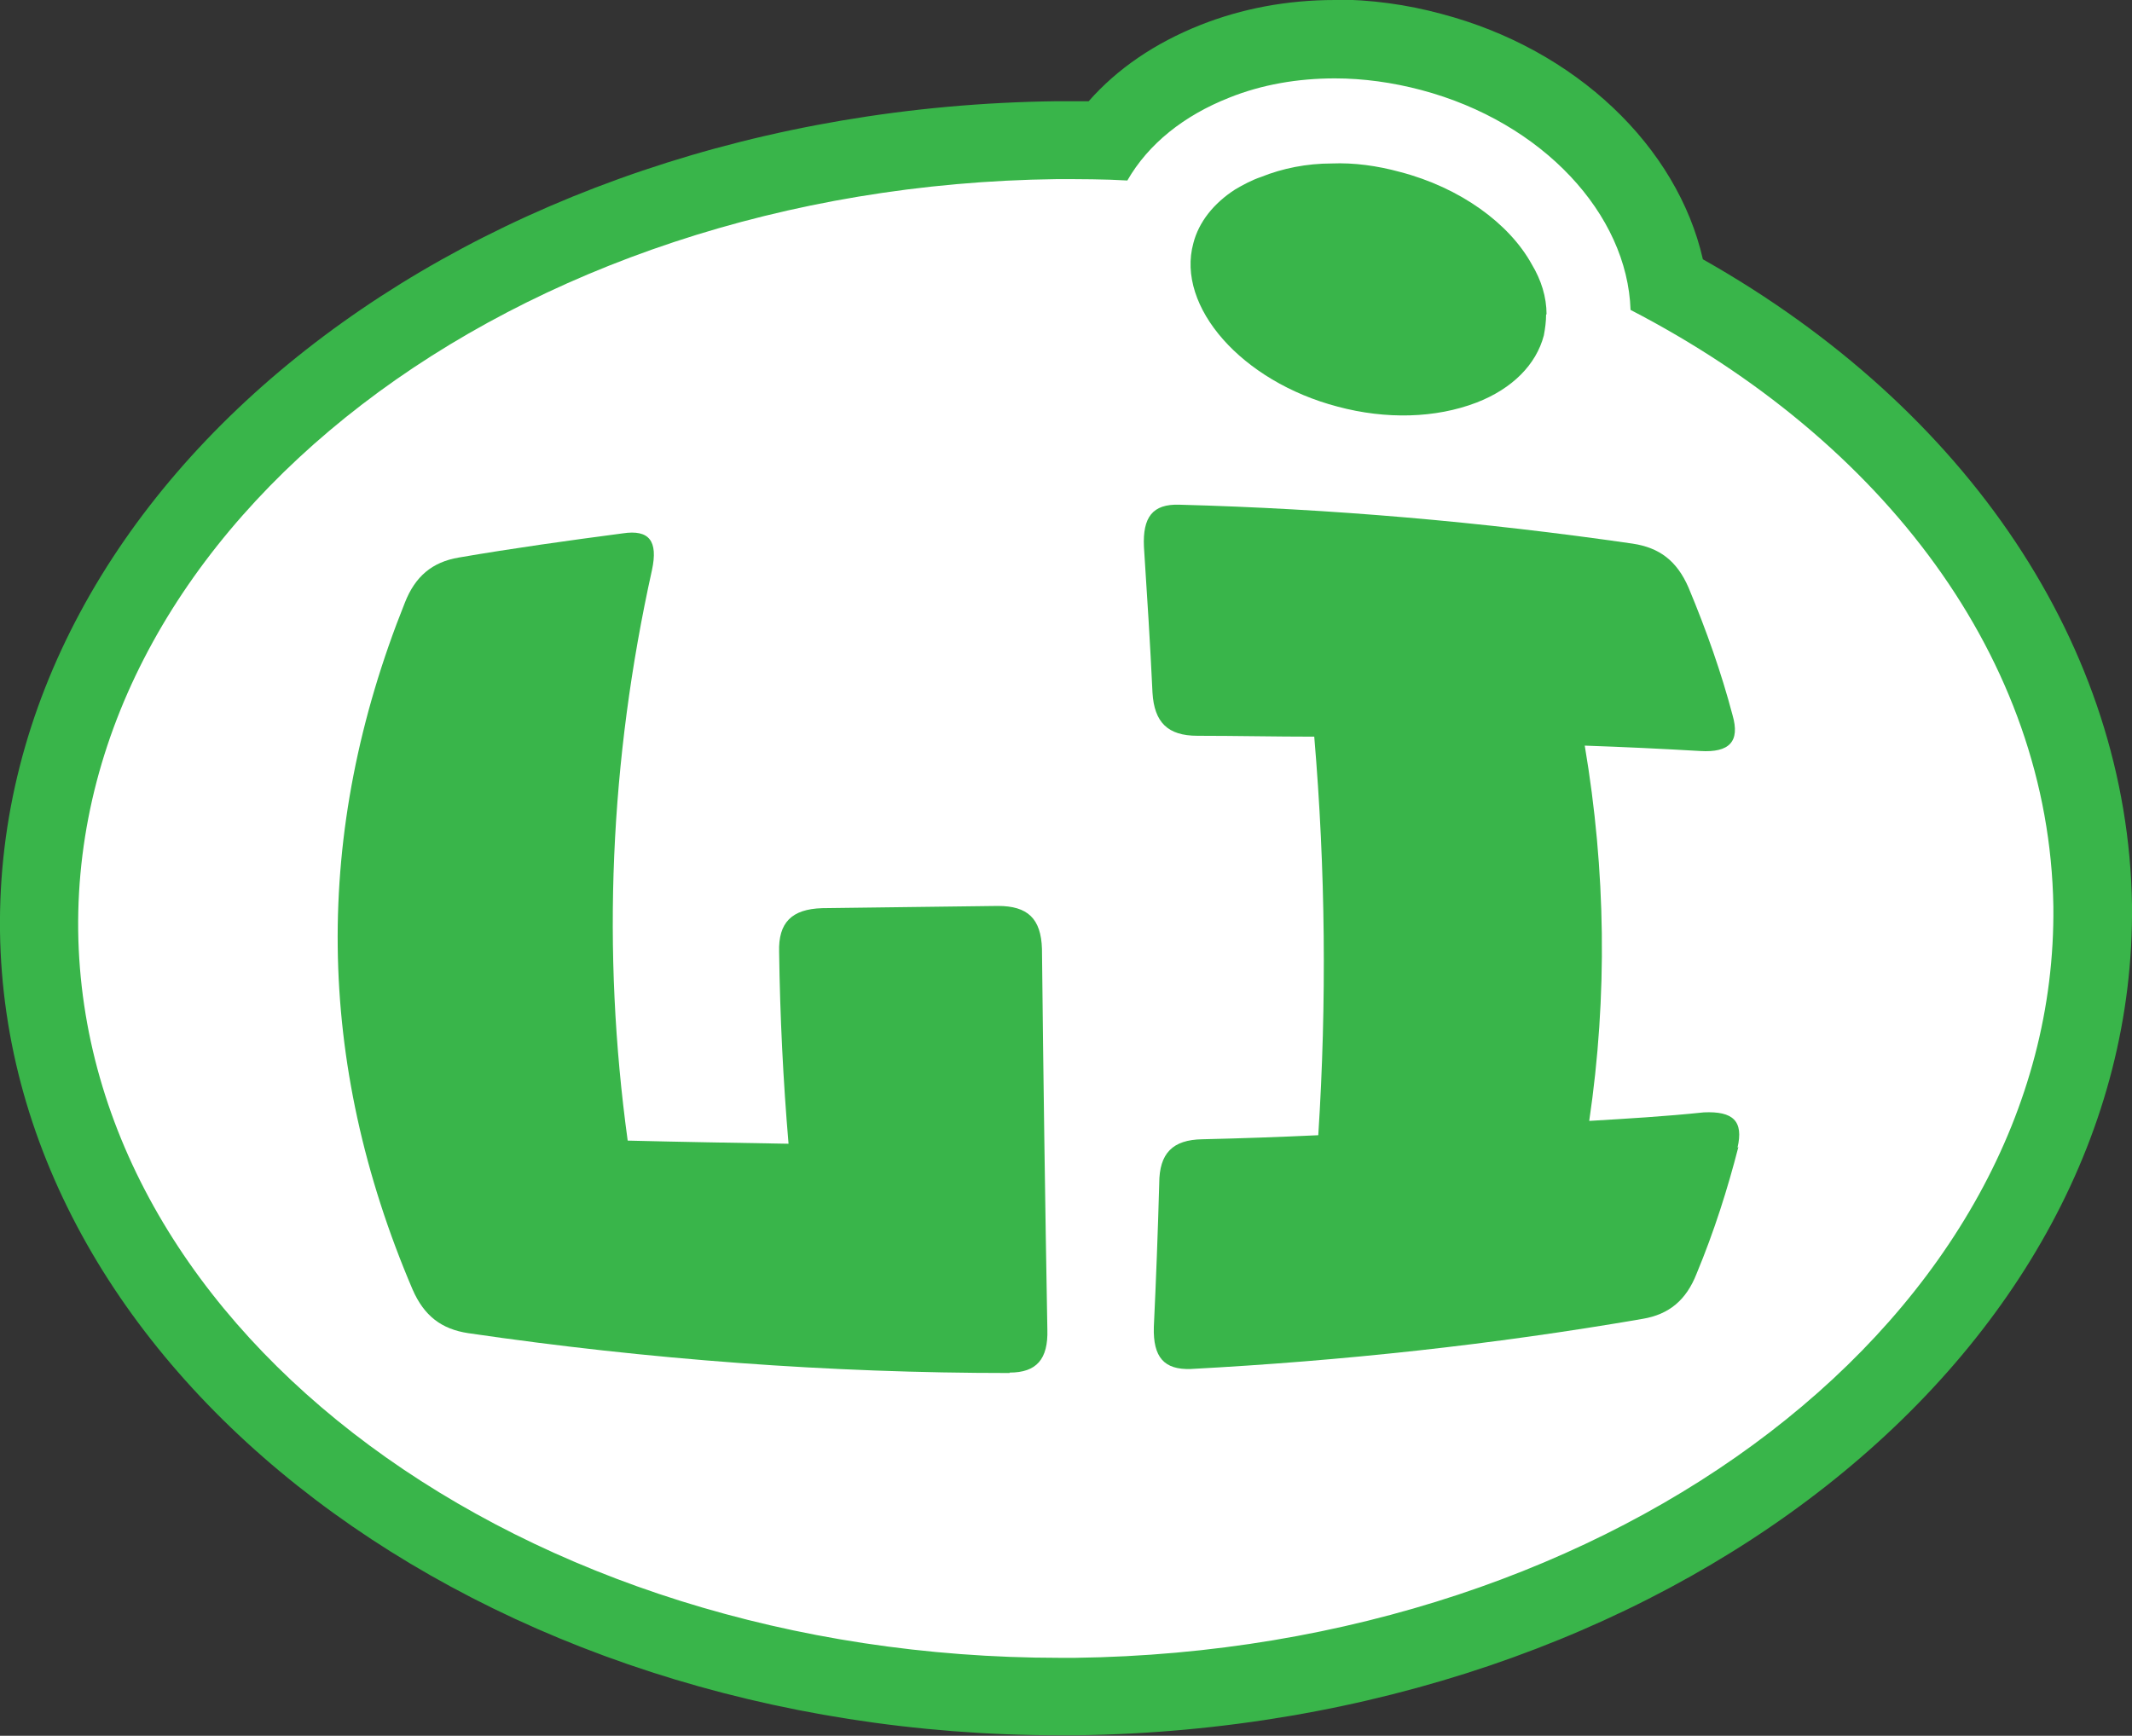 <svg width="70" height="57" viewBox="0 0 70 57" fill="none" xmlns="http://www.w3.org/2000/svg">
<rect x="0" y="0" width="70" height="57" fill="#333333" stroke="none"/>
<g clip-path="url(#clip0_6_35)">
<path d="M34.801 55.706C16.508 55.706 1.475 44.426 1.283 30.559C1.121 16.485 16.11 4.838 34.683 4.588H34.757C35.288 4.588 35.834 4.588 36.35 4.603C37.191 3.485 38.4 2.588 39.89 2C41.115 1.515 42.443 1.265 43.829 1.265C44.892 1.265 45.954 1.412 47.001 1.691C51.176 2.794 54.259 5.868 54.761 9.338C63.376 14.015 68.584 21.588 68.717 29.721C68.879 43.809 53.905 55.456 35.332 55.691H34.801V55.706Z" fill="white"/>
<path d="M43.829 2.574C44.759 2.574 45.718 2.706 46.662 2.956C50.66 4.015 53.433 7.044 53.536 10.177C61.827 14.471 67.286 21.632 67.418 29.765C67.566 43.147 53.153 54.206 35.302 54.441C35.14 54.441 34.963 54.441 34.801 54.441C17.157 54.441 2.744 43.809 2.567 30.559C2.419 17.177 16.847 6.103 34.698 5.882C35.465 5.882 36.261 5.882 37.014 5.927C37.707 4.721 38.873 3.794 40.362 3.206C41.425 2.779 42.605 2.574 43.829 2.574ZM43.829 5.74458e-05C42.266 5.74458e-05 40.776 0.279 39.404 0.824C37.928 1.412 36.689 2.25 35.745 3.324C35.391 3.324 35.037 3.324 34.698 3.324C15.372 3.559 -0.177 15.794 1.38779e-06 30.574C0.192 45.147 15.815 56.985 34.801 56.985H35.332C54.613 56.735 70.162 44.5 70 29.706C69.867 21.279 64.63 13.441 55.911 8.515C55.071 4.824 51.751 1.618 47.326 0.456C46.19 0.147 44.995 -0.015 43.829 -0.015V5.74458e-05Z" fill="#39B54A"/>
<path d="M33.149 45.088C27.248 45.088 21.302 44.647 15.372 43.779C14.502 43.647 13.926 43.221 13.543 42.338C10.356 34.868 10.268 27.338 13.292 19.794C13.631 18.926 14.192 18.456 15.062 18.309C16.862 18 18.662 17.75 20.447 17.515C21.317 17.382 21.612 17.765 21.406 18.721C20.019 24.985 19.753 31.221 20.609 37.456C22.365 37.5 24.135 37.529 25.89 37.559C25.713 35.485 25.61 33.368 25.581 31.265C25.551 30.294 25.994 29.853 26.997 29.823C28.9 29.794 30.832 29.779 32.765 29.75C33.739 29.75 34.181 30.162 34.211 31.162C34.255 35.324 34.314 39.485 34.388 43.662C34.417 44.632 34.034 45.074 33.149 45.074V45.088Z" fill="#39B54A"/>
<path d="M57.077 37.662C56.723 39.044 56.28 40.441 55.705 41.824C55.366 42.691 54.805 43.162 53.935 43.309C48.993 44.162 44.051 44.691 39.094 44.956C38.223 44.985 37.855 44.574 37.884 43.574C37.958 42.015 38.017 40.441 38.061 38.868C38.061 37.868 38.504 37.427 39.477 37.412C40.746 37.383 42.029 37.338 43.283 37.279C43.564 32.912 43.52 28.544 43.151 24.191C41.867 24.191 40.569 24.162 39.315 24.162C38.341 24.162 37.899 23.721 37.84 22.75C37.766 21.162 37.663 19.559 37.559 17.956C37.515 16.985 37.84 16.544 38.725 16.574C43.697 16.706 48.639 17.133 53.61 17.853C54.48 17.985 55.056 18.412 55.439 19.294C56.029 20.706 56.516 22.088 56.885 23.485C57.136 24.353 56.782 24.721 55.823 24.662C54.554 24.588 53.3 24.529 52.032 24.485C52.725 28.588 52.784 32.706 52.179 36.809C53.418 36.735 54.672 36.662 55.941 36.529C56.9 36.485 57.254 36.809 57.047 37.691L57.077 37.662Z" fill="#39B54A"/>
<path d="M50.763 10.324C50.763 10.559 50.733 10.78 50.689 11.015C50.438 11.971 49.657 12.765 48.476 13.221C47.134 13.735 45.511 13.78 43.918 13.353C40.776 12.53 38.607 10.074 39.182 7.985C39.359 7.294 39.846 6.677 40.554 6.221C40.805 6.074 41.1 5.912 41.41 5.809C42.103 5.529 42.9 5.368 43.726 5.368C44.449 5.338 45.216 5.441 45.968 5.647C47.945 6.162 49.553 7.338 50.291 8.677C50.601 9.191 50.778 9.75 50.778 10.324H50.763Z" fill="#39B54A"/>
</g>
<defs>
<clipPath id="clip0_6_35">
<rect width="70" height="57" fill="white"/>
</clipPath>
</defs>
</svg>
